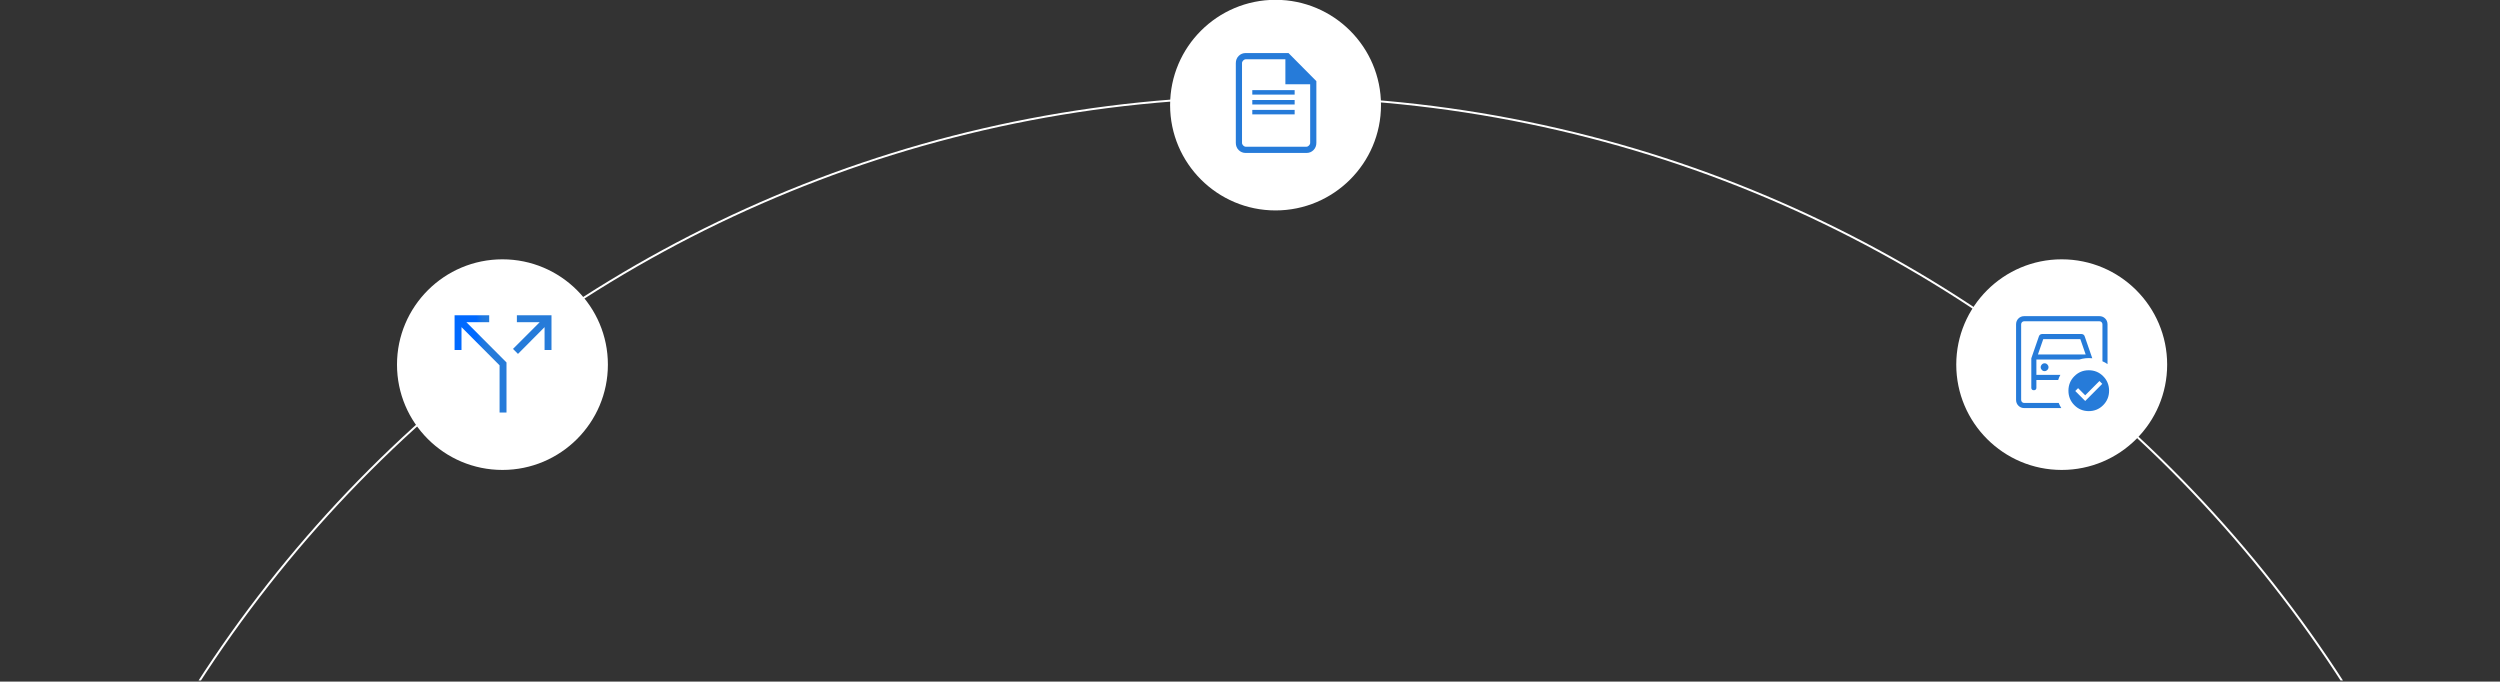 <?xml version="1.0" encoding="UTF-8" standalone="no"?>
<svg xmlns="http://www.w3.org/2000/svg" xmlns:xlink="http://www.w3.org/1999/xlink" xmlns:serif="http://www.serif.com/" width="100%" height="100%" viewBox="0 0 2340 638" version="1.1" xml:space="preserve" style="fill-rule:evenodd;clip-rule:evenodd;stroke-linejoin:round;stroke-miterlimit:2;">
    <rect x="0" y="0" width="2340" height="638" fill="#333333" stroke="none"/>
    <g id="ArtBoard1" transform="matrix(0.99,0,0,0.925,0,0)">
        <rect x="0" y="0" width="2364.31" height="688.556" style="fill:none;"></rect>
        <clipPath id="_clip1">
            <rect x="0" y="0" width="2364.31" height="688.556"></rect>
        </clipPath>
        <g clip-path="url(#_clip1)">
            <g transform="matrix(1.01,0,0,1.081,-9419.71,-817.66)">
                <path d="M10516,846C11175,846 11710,1381.01 11710,2040C11710,2698.99 11175,3234 10516,3234C9857.01,3234 9322,2698.99 9322,2040C9322,1381.01 9857.01,846 10516,846ZM10516,847.875C9858.05,847.875 9323.88,1382.05 9323.88,2040C9323.88,2697.95 9858.05,3232.12 10516,3232.12C11174,3232.12 11708.1,2697.95 11708.1,2040C11708.1,1382.05 11174,847.875 10516,847.875Z" style="fill:white;"></path>
            </g>
            <g transform="matrix(0.806,0,0,2.584,896.65,-4342.49)">
                <g transform="matrix(1.178,0,0,0.474,-5975.07,-837.903)">
                    <path d="M5503,5400C5503,5448.02 5455.95,5487 5398,5487C5340.05,5487 5293,5448.02 5293,5400C5293,5351.98 5340.05,5313 5398,5313C5455.95,5313 5503,5351.98 5503,5400Z" style="fill:white;"></path>
                </g>
                <g transform="matrix(1.747,0,0,1.747,302.897,-752.939)">
                    <g transform="matrix(0.104,0,0,0.035,-9.5,1435.63)">
                        <path d="M735.38,-240L344.62,-240C326.207,-240 310.833,-246.167 298.5,-258.5C286.167,-270.833 280,-286.207 280,-304.62L280,-815.38C280,-833.793 286.167,-849.167 298.5,-861.5C310.833,-873.833 326.207,-880 344.62,-880L620,-880L800,-700L800,-304.62C800,-286.207 793.833,-270.833 781.5,-258.5C769.167,-246.167 753.793,-240 735.38,-240ZM600,-680L600,-840L344.62,-840C338.46,-840 332.817,-837.437 327.69,-832.31C322.563,-827.183 320,-821.54 320,-815.38L320,-304.62C320,-298.46 322.563,-292.817 327.69,-287.69C332.817,-282.563 338.46,-280 344.62,-280L735.38,-280C741.54,-280 747.183,-282.563 752.31,-287.69C757.437,-292.817 760,-298.46 760,-304.62L760,-680L600,-680ZM320,-840L320,-680L320,-840L320,-280L320,-840Z" style="fill:url(#_Linear2);fill-rule:nonzero;"></path>
                    </g>
                    <g transform="matrix(0.316,0,0,0.105,-1233.95,974.349)">
                        <rect x="4002" y="4179" width="90" height="9.563" style="fill:url(#_Linear3);"></rect>
                    </g>
                    <g transform="matrix(0.316,0,0,0.105,-1233.95,976.564)">
                        <rect x="4002" y="4179" width="90" height="9.563" style="fill:url(#_Linear4);"></rect>
                    </g>
                    <g transform="matrix(0.316,0,0,0.105,-1233.95,978.78)">
                        <rect x="4002" y="4179" width="90" height="9.563" style="fill:url(#_Linear5);"></rect>
                    </g>
                </g>
            </g>
            <g transform="matrix(0.806,0,0,2.584,165.718,-4079.9)">
                <g transform="matrix(1.178,0,0,0.474,-5975.07,-837.903)">
                    <path d="M5503,5400C5503,5448.02 5455.95,5487 5398,5487C5340.05,5487 5293,5448.02 5293,5400C5293,5351.98 5340.05,5313 5398,5313C5455.95,5313 5503,5351.98 5503,5400Z" style="fill:white;"></path>
                </g>
                <g transform="matrix(0.203,0,0,0.068,287.027,1754.05)">
                    <path d="M460,-200L460,-471.69L240,-691.69L240,-560L200,-560L200,-760L400,-760L400,-720L268.31,-720L500,-488.31L500,-200L460,-200ZM566.31,-537.54L537.54,-566.31L691.69,-720L560,-720L560,-760L760,-760L760,-560L720,-560L720,-691.69L566.31,-537.54Z" style="fill:url(#_Linear6);fill-rule:nonzero;"></path>
                </g>
            </g>
            <g transform="matrix(0.806,0,0,2.584,1639.93,-4079.9)">
                <g transform="matrix(1.178,0,0,0.474,-5975.07,-837.903)">
                    <path d="M5503,5400C5503,5448.02 5455.95,5487 5398,5487C5340.05,5487 5293,5448.02 5293,5400C5293,5351.98 5340.05,5313 5398,5313C5455.95,5313 5503,5351.98 5503,5400Z" style="fill:white;"></path>
                </g>
                <g transform="matrix(0.149,0,0,0.05,312.356,1744.71)">
                    <path d="M160,-160L160,-800L160,-486.46L160,-511.54L160,-160ZM240,-509.85L240,-278.15C240,-272.923 241.717,-268.59 245.15,-265.15C248.59,-261.717 252.923,-260 258.15,-260L261.85,-260C267.077,-260 271.41,-261.717 274.85,-265.15C278.283,-268.59 280,-272.923 280,-278.15L280,-340L451.62,-340C453.927,-347.487 456.427,-354.397 459.12,-360.73C461.807,-367.063 465.023,-373.487 468.77,-380L280,-380L280,-500L616.77,-500C633.797,-505.233 650.923,-508.67 668.15,-510.31C685.383,-511.95 702.667,-511.873 720,-510.08L660.15,-681.85C658.357,-687.59 655.167,-692.05 650.58,-695.23C645.987,-698.41 640.82,-700 635.08,-700L324.92,-700C319.18,-700 314.013,-698.41 309.42,-695.23C304.833,-692.05 301.643,-687.59 299.85,-681.85L240,-509.85ZM292.15,-540L334,-660L626,-660L667.85,-540L292.15,-540ZM344.62,-409.23C352.873,-409.23 360.063,-412.293 366.19,-418.42C372.317,-424.553 375.38,-431.747 375.38,-440C375.38,-448.253 372.317,-455.447 366.19,-461.58C360.063,-467.707 352.873,-470.77 344.62,-470.77C336.36,-470.77 329.167,-467.707 323.04,-461.58C316.913,-455.447 313.85,-448.253 313.85,-440C313.85,-431.747 316.913,-424.553 323.04,-418.42C329.167,-412.293 336.36,-409.23 344.62,-409.23ZM664.31,-175.38L798.62,-309.69L776.31,-332L664.31,-220L608.31,-276L586,-253.69L664.31,-175.38ZM692.31,-416.15C736.87,-416.15 774.677,-400.627 805.73,-369.58C836.783,-338.527 852.31,-300.717 852.31,-256.15C852.31,-211.59 836.783,-173.783 805.73,-142.73C774.677,-111.677 736.87,-96.15 692.31,-96.15C647.743,-96.15 609.933,-111.677 578.88,-142.73C547.833,-173.783 532.31,-211.59 532.31,-256.15C532.31,-300.717 547.833,-338.527 578.88,-369.58C609.933,-400.627 647.743,-416.15 692.31,-416.15ZM184.62,-120C166.207,-120 150.833,-126.167 138.5,-138.5C126.167,-150.833 120,-166.207 120,-184.62L120,-775.38C120,-793.793 126.167,-809.167 138.5,-821.5C150.833,-833.833 166.207,-840 184.62,-840L775.38,-840C793.793,-840 809.167,-833.833 821.5,-821.5C833.833,-809.167 840,-793.793 840,-775.38L840,-464.38C833.64,-468.947 827.257,-472.987 820.85,-476.5C814.437,-480.013 807.487,-483.333 800,-486.46L800,-775.38C800,-782.56 797.693,-788.46 793.08,-793.08C788.46,-797.693 782.56,-800 775.38,-800L184.62,-800C177.44,-800 171.54,-797.693 166.92,-793.08C162.307,-788.46 160,-782.56 160,-775.38L160,-184.62C160,-177.44 162.307,-171.54 166.92,-166.92C171.54,-162.307 177.44,-160 184.62,-160L455.85,-160C458.463,-152.513 461.527,-145.563 465.04,-139.15C468.553,-132.743 472.333,-126.36 476.38,-120L184.62,-120Z" style="fill:url(#_Linear7);fill-rule:nonzero;"></path>
                </g>
            </g>
        </g>
    </g>
    <defs>
        <linearGradient id="_Linear2" x1="0" y1="0" x2="1" y2="0" gradientUnits="userSpaceOnUse" gradientTransform="matrix(54.167,0,0,22.222,19.667,1416.18)"><stop offset="0" style="stop-color:rgb(0,105,255);stop-opacity:1"></stop><stop offset="0.47" style="stop-color:rgb(29,119,226);stop-opacity:1"></stop><stop offset="1" style="stop-color:rgb(38,123,217);stop-opacity:1"></stop></linearGradient>
        <linearGradient id="_Linear3" x1="0" y1="0" x2="1" y2="0" gradientUnits="userSpaceOnUse" gradientTransform="matrix(54.167,0,0,22.222,19.667,1416.18)"><stop offset="0" style="stop-color:rgb(0,105,255);stop-opacity:1"></stop><stop offset="0.47" style="stop-color:rgb(29,119,226);stop-opacity:1"></stop><stop offset="1" style="stop-color:rgb(38,123,217);stop-opacity:1"></stop></linearGradient>
        <linearGradient id="_Linear4" x1="0" y1="0" x2="1" y2="0" gradientUnits="userSpaceOnUse" gradientTransform="matrix(54.167,0,0,22.222,19.667,1416.18)"><stop offset="0" style="stop-color:rgb(0,105,255);stop-opacity:1"></stop><stop offset="0.47" style="stop-color:rgb(29,119,226);stop-opacity:1"></stop><stop offset="1" style="stop-color:rgb(38,123,217);stop-opacity:1"></stop></linearGradient>
        <linearGradient id="_Linear5" x1="0" y1="0" x2="1" y2="0" gradientUnits="userSpaceOnUse" gradientTransform="matrix(54.167,0,0,22.222,19.667,1416.18)"><stop offset="0" style="stop-color:rgb(0,105,255);stop-opacity:1"></stop><stop offset="0.47" style="stop-color:rgb(29,119,226);stop-opacity:1"></stop><stop offset="1" style="stop-color:rgb(38,123,217);stop-opacity:1"></stop></linearGradient>
        <linearGradient id="_Linear6" x1="0" y1="0" x2="1" y2="0" gradientUnits="userSpaceOnUse" gradientTransform="matrix(73.173,0,0,24.391,325.45,1773.84)"><stop offset="0" style="stop-color:rgb(0,105,255);stop-opacity:1"></stop><stop offset="0.47" style="stop-color:rgb(29,119,226);stop-opacity:1"></stop><stop offset="1" style="stop-color:rgb(38,123,217);stop-opacity:1"></stop></linearGradient>
        <linearGradient id="_Linear7" x1="0" y1="0" x2="1" y2="0" gradientUnits="userSpaceOnUse" gradientTransform="matrix(76.282,0,0,25.828,3,1499.2)"><stop offset="0" style="stop-color:rgb(0,105,255);stop-opacity:1"></stop><stop offset="0.47" style="stop-color:rgb(29,119,226);stop-opacity:1"></stop><stop offset="1" style="stop-color:rgb(38,123,217);stop-opacity:1"></stop></linearGradient>
    </defs>
</svg>
